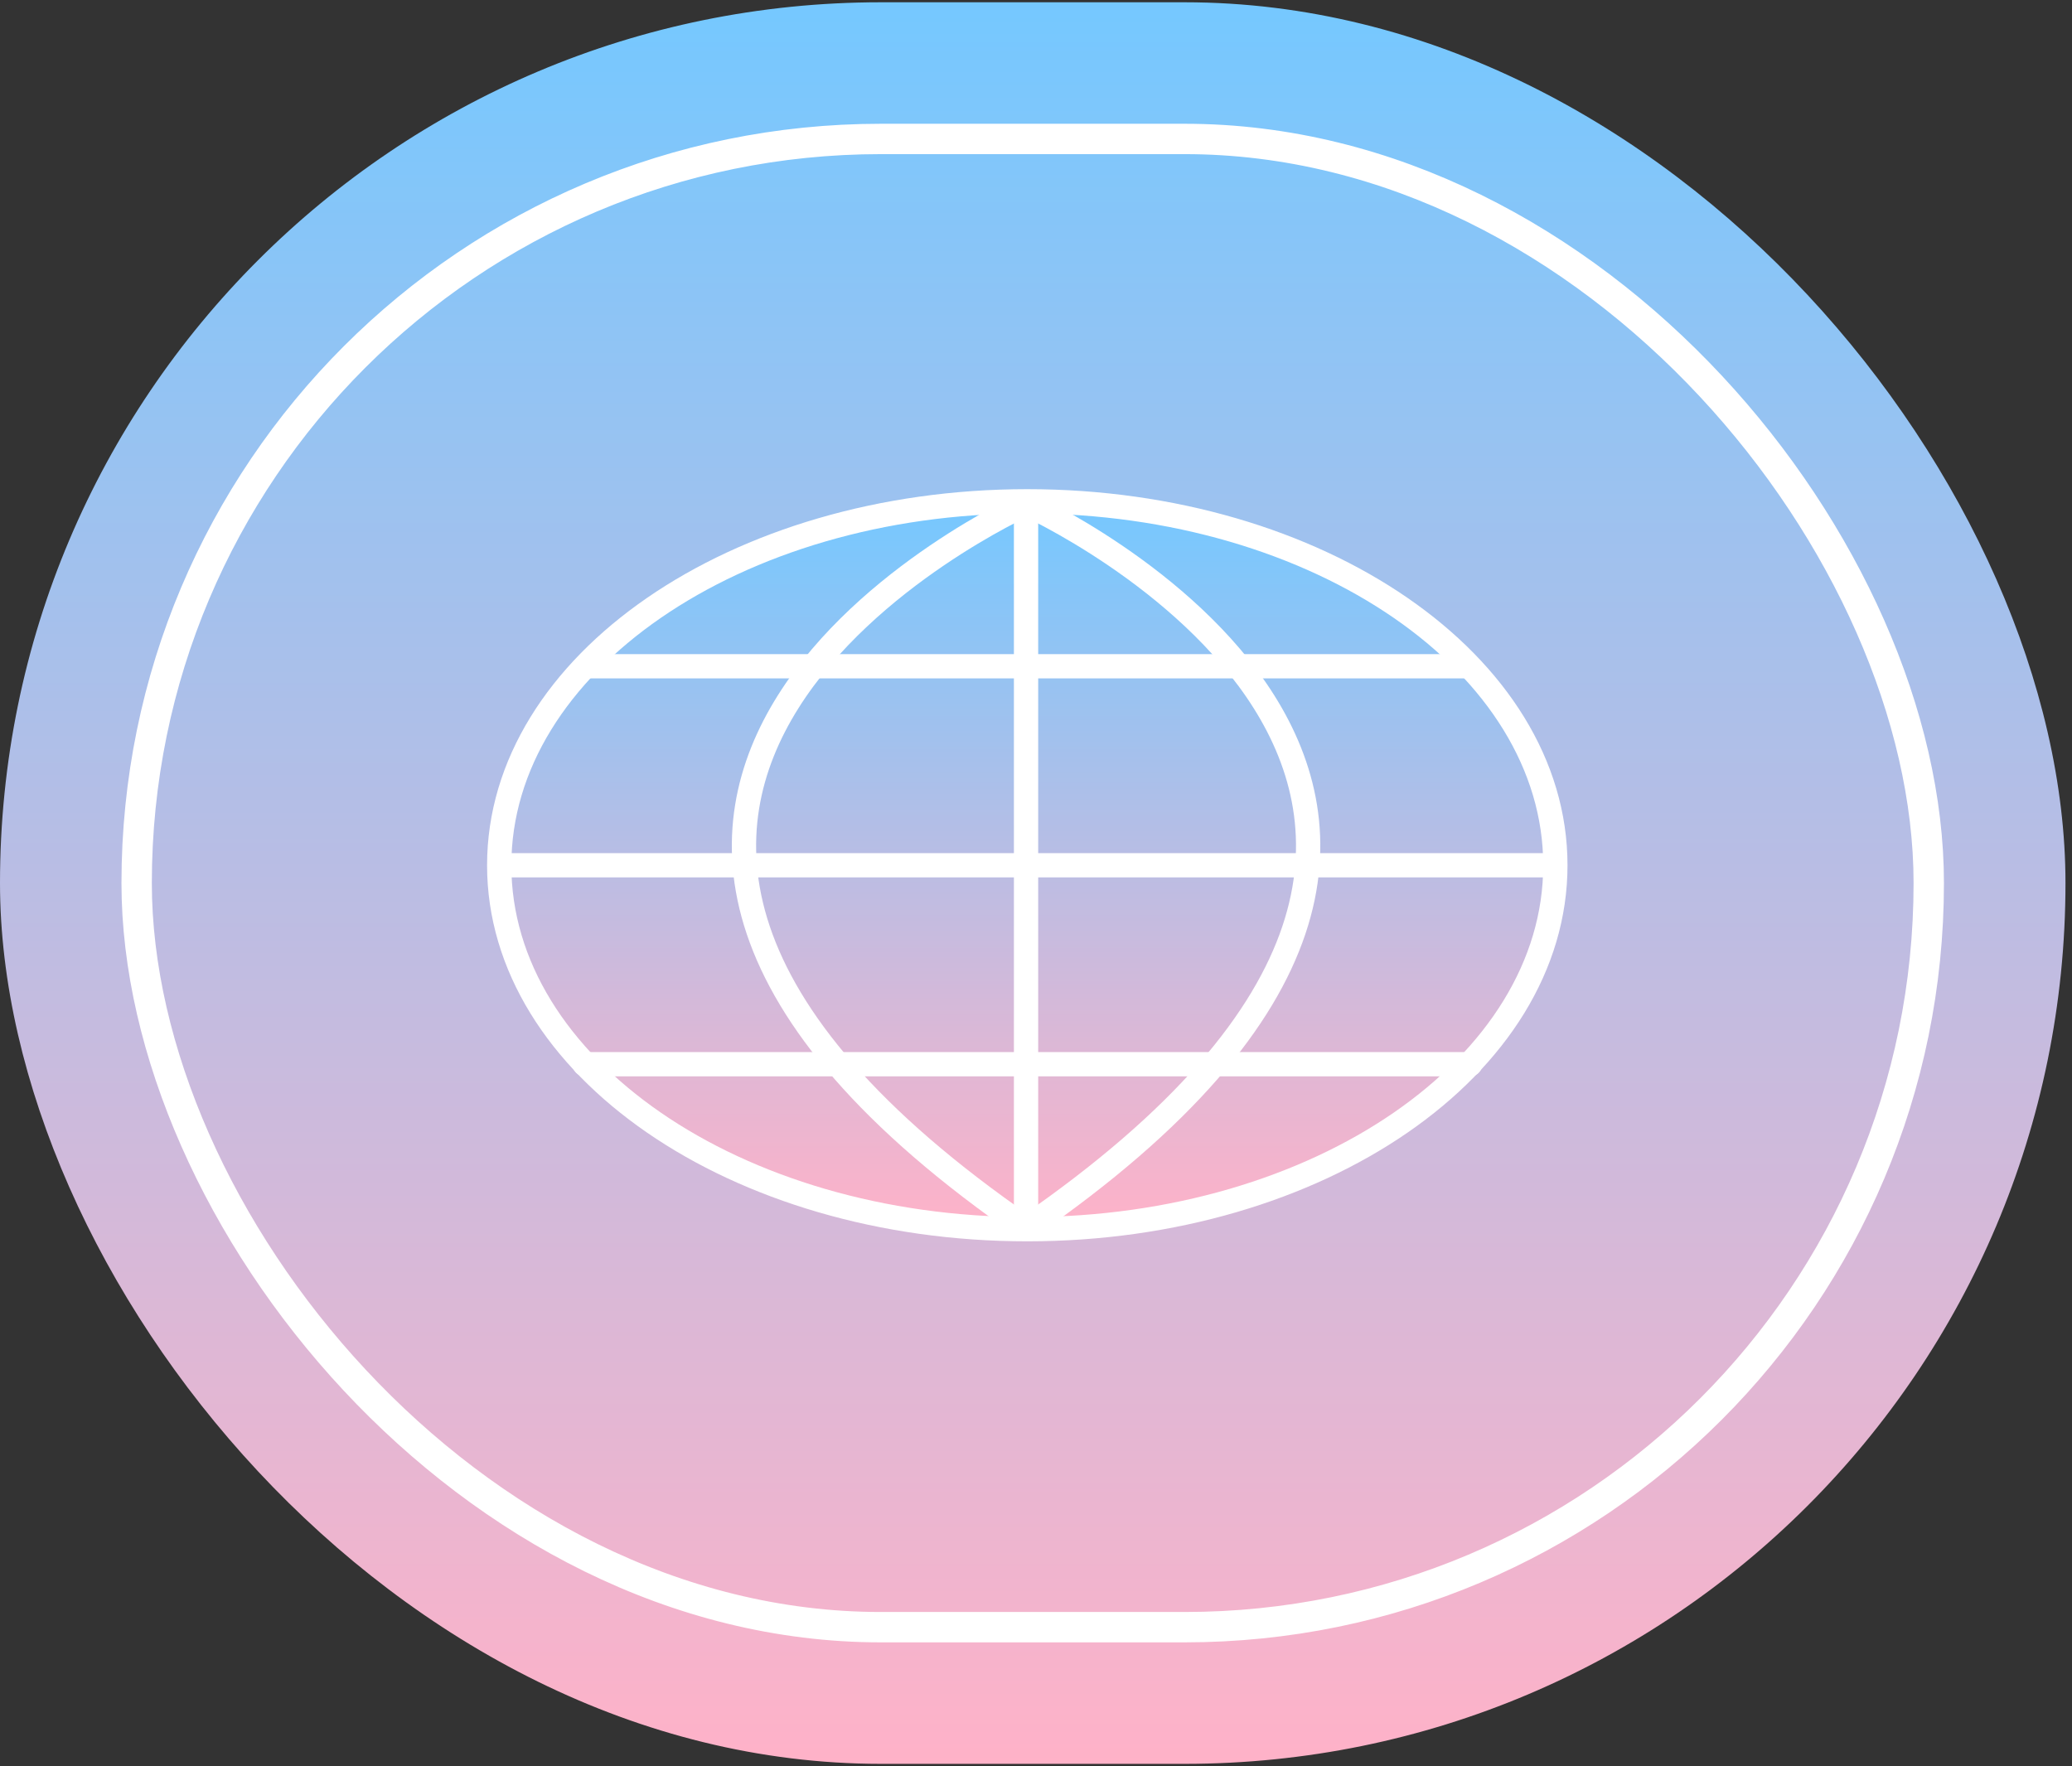 <?xml version="1.0" encoding="UTF-8"?> <svg xmlns="http://www.w3.org/2000/svg" width="61" height="52" viewBox="0 0 61 52" fill="none"><rect x="0" y="0" width="61" height="52" fill="#333333" stroke="none"/> <rect y="0.067" width="60.808" height="51.866" rx="25.933" fill="url(#paint0_linear_260_530)"></rect> <rect x="4.023" y="4.091" width="52.76" height="43.818" rx="21.909" stroke="white" stroke-width="0.894" stroke-miterlimit="1"></rect> <g clip-path="url(#clip0_260_530)"> <path d="M30.244 36.191C38.83 36.191 45.79 31.393 45.79 25.476C45.79 19.558 38.83 14.76 30.244 14.76C21.658 14.76 14.697 19.558 14.697 25.476C14.697 31.393 21.658 36.191 30.244 36.191Z" fill="url(#paint1_linear_260_530)" stroke="white" stroke-width="0.715" stroke-miterlimit="10" stroke-linecap="round" stroke-linejoin="round"></path> <path d="M30.207 14.837C30.207 14.837 48.894 23.278 30.207 36.152" stroke="white" stroke-width="0.715" stroke-miterlimit="10" stroke-linecap="round" stroke-linejoin="round"></path> <path d="M30.208 14.837C30.208 14.837 11.521 23.278 30.208 36.152" stroke="white" stroke-width="0.715" stroke-miterlimit="10" stroke-linecap="round" stroke-linejoin="round"></path> <path d="M30.207 14.837V36.152" stroke="white" stroke-width="0.715" stroke-miterlimit="10" stroke-linecap="round" stroke-linejoin="round"></path> <path d="M14.738 25.476H45.714" stroke="white" stroke-width="0.715" stroke-miterlimit="10" stroke-linecap="round" stroke-linejoin="round"></path> <path d="M17.289 19.617H43.2" stroke="white" stroke-width="0.715" stroke-miterlimit="10" stroke-linecap="round" stroke-linejoin="round"></path> <path d="M17.213 31.334H43.281" stroke="white" stroke-width="0.715" stroke-miterlimit="10" stroke-linecap="round" stroke-linejoin="round"></path> </g> <defs> <linearGradient id="paint0_linear_260_530" x1="30.404" y1="0.067" x2="30.404" y2="51.932" gradientUnits="userSpaceOnUse"> <stop stop-color="#75C8FF"></stop> <stop offset="1" stop-color="#FFB2C8"></stop> </linearGradient> <linearGradient id="paint1_linear_260_530" x1="30.244" y1="14.76" x2="30.244" y2="36.191" gradientUnits="userSpaceOnUse"> <stop stop-color="#75C8FF"></stop> <stop offset="1" stop-color="#FFB2C8"></stop> </linearGradient> <clipPath id="clip0_260_530"> <rect width="32.192" height="22.356" fill="white" transform="translate(14.307 14.375)"></rect> </clipPath> </defs> </svg> 